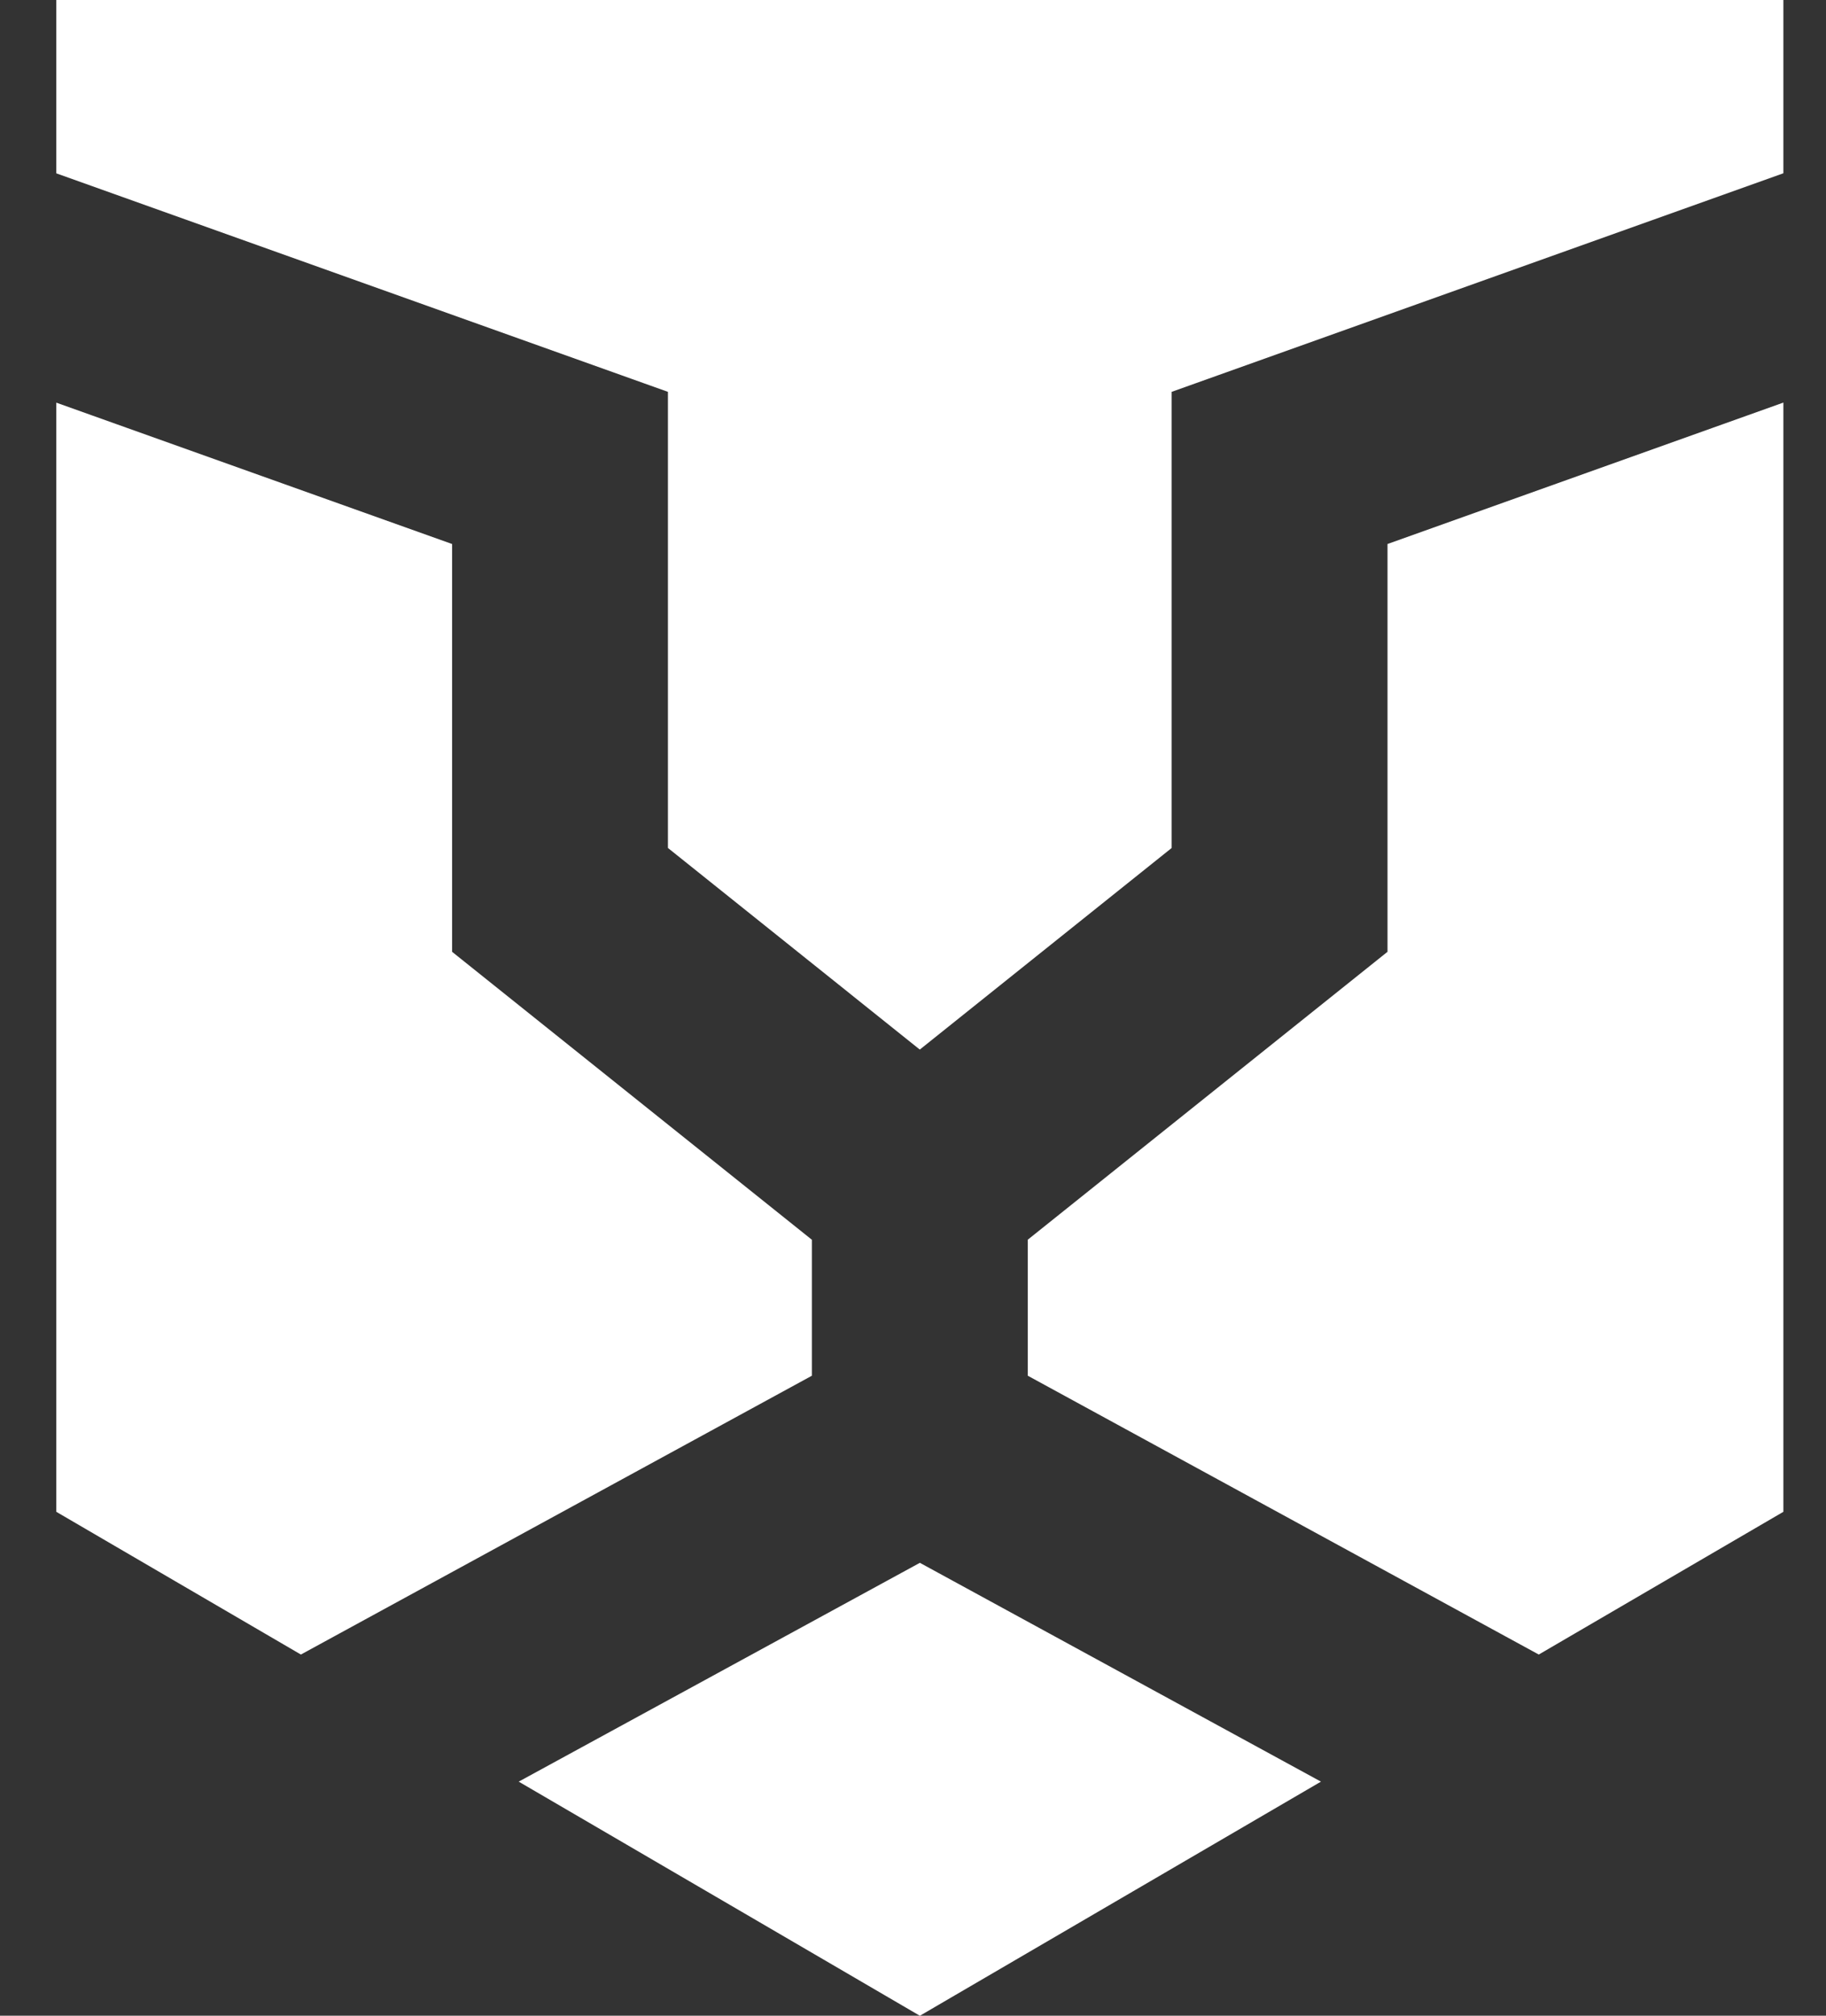 <?xml version="1.0" encoding="UTF-8"?> <svg xmlns="http://www.w3.org/2000/svg" width="29" height="32" viewBox="0 0 29 32" fill="none"><rect x="0" y="0" width="29" height="32" fill="#333333" stroke="none"/><path d="M10.751 6.22V6.12L10.656 6.086L1.037 2.651V0.143H28.18V2.65L18.56 6.086L18.465 6.12V6.22V13.393L14.608 16.479L10.751 13.393V6.22ZM22.126 15.221L22.179 15.178V15.11V8.737L28.18 6.594V23.918L24.436 26.102L16.466 21.755V19.749L22.126 15.221ZM7.037 15.11V15.178L7.09 15.221L12.751 19.75V21.755L4.781 26.102L1.037 23.918V6.595L7.037 8.737V15.11ZM20.688 28.288L14.609 31.835L8.529 28.288L14.609 24.973L20.688 28.288Z" fill="white" stroke="white" stroke-width="0.286"></path></svg> 